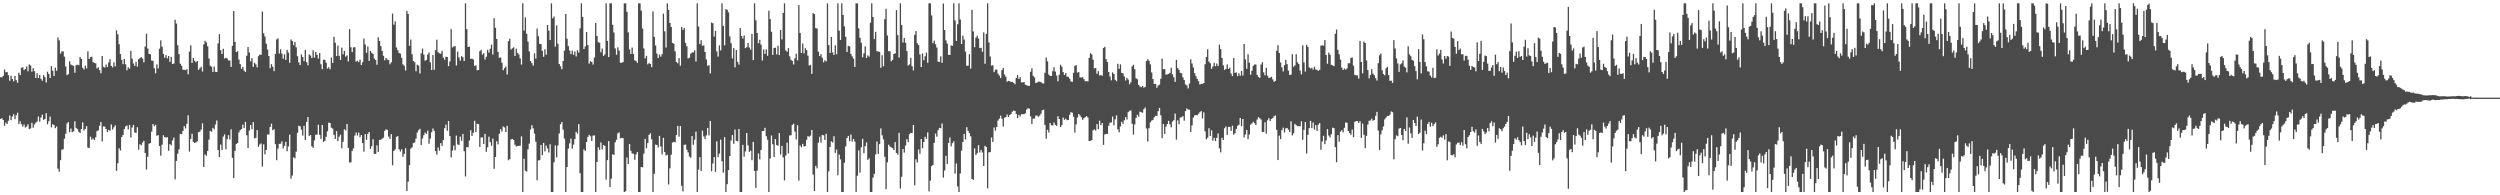 <?xml version="1.0" encoding="UTF-8"?>
<svg xmlns="http://www.w3.org/2000/svg" width="1920" height="150">
  <path d="M0 59.253h1v32.110H0zM1 59.386h1v31.392H1zM2 58.244h1v33.893H2zM3 53.348h1v43.280H3zM4 55.524h1v38.634H4zM5 55.362h1v39.810H5zM6 57.804h1v34.930H6zM7 61.988h1v26.665H7zM8 58.157h1v34.179H8zM9 60.647h1v28.794H9zM10 62.466h1v25.214H10zM11 58.292h1v33.230H11zM12 61.617h1v26.844H12zM13 63.606h1v22.976H13zM14 55.808h1v39.453H14zM15 57.724h1v35.399H15zM16 52.052h1v43.383H16zM17 51.665h1v45.617H17zM18 53.842h1v41.758H18zM19 52.972h1v44.990H19zM20 51.098h1v46.091H20zM21 54.749h1v40.666H21zM22 49.441h1v49.741H22zM23 50.288h1v48.315H23zM24 55.101h1v39.176H24zM25 52.391h1v45.667H25zM26 54.668h1v40.934H26zM27 59.905h1v34.335H27zM28 56.268h1v37.079H28zM29 59.832h1v29.604H29zM30 57.587h1v35.839H30zM31 60.576h1v29.762H31zM32 62.000h1v26.079H32zM33 57.651h1v34.413H33zM34 59.225h1v32.172H34zM35 63.316h1v23.605H35zM36 55.085h1v40.398H36zM37 56.836h1v36.301H37zM38 59.921h1v29.556H38zM39 50.828h1v47.002H39zM40 54.268h1v41.124H40zM41 58.372h1v37.670H41zM42 51.977h1v46.473H42zM43 54.366h1v42.815H43zM44 28.784h1v100.762H44zM45 31.023h1v100.868H45zM46 41.128h1v81.889H46zM47 39.491h1v75.509H47zM48 39.413h1v75.237H48zM49 43.510h1v63.026H49zM50 50.977h1v51.710H50zM51 57.765h1v37.098H51zM52 56.939h1v36.823H52zM53 47.063h1v54.470H53zM54 49.535h1v49.160H54zM55 50.125h1v51.350H55zM56 50.620h1v50.243H56zM57 55.868h1v37.288H57zM58 50.063h1v48.180H58zM59 49.658h1v49.565H59zM60 50.050h1v51.140H60zM61 43.730h1v58.476H61zM62 45.195h1v53.889H62zM63 52.045h1v41.973H63zM64 53.465h1v46.789H64zM65 50.361h1v48.620H65zM66 52.595h1v44.273H66zM67 39.436h1v73.935H67zM68 45.316h1v68.391H68zM69 43.824h1v61.115H69zM70 43.533h1v63.678H70zM71 47.683h1v58.673H71zM72 48.331h1v59.220H72zM73 48.633h1v56.837H73zM74 52.597h1v48.162H74zM75 51.636h1v48.508H75zM76 53.849h1v42.705H76zM77 56.293h1v37.402H77zM78 43.027h1v65.695H78zM79 51.331h1v45.759H79zM80 51.874h1v45.386H80zM81 49.564h1v49.526H81zM82 51.521h1v49.904H82zM83 47.983h1v51.831H83zM84 45.390h1v55.019H84zM85 50.594h1v45.017H85zM86 51.695h1v47.732H86zM87 47.884h1v49.867H87zM88 50.990h1v45.278H88zM89 23.346h1v107.823H89zM90 26.367h1v99.034H90zM91 33.923h1v80.021H91zM92 41.508h1v74.088H92zM93 45.969h1v59.284H93zM94 49.276h1v54.422H94zM95 45.264h1v53.948H95zM96 49.368h1v47.716H96zM97 53.959h1v42.438H97zM98 51.736h1v47.647H98zM99 52.716h1v43.216H99zM100 39.125h1v66.480H100zM101 45.071h1v52.856H101zM102 48.756h1v47.169H102zM103 50.569h1v51.099H103zM104 47.456h1v54.649H104zM105 51.164h1v46.560H105zM106 45.511h1v69.414H106zM107 44.604h1v66.162H107zM108 43.948h1v67.720H108zM109 44.975h1v64.548H109zM110 47.889h1v60.250H110zM111 35.749h1v81.698H111zM112 25.905h1v104.303H112zM113 37.214h1v83.170H113zM114 41.368h1v68.977H114zM115 41.689h1v68.146H115zM116 46.488h1v54.626H116zM117 46.754h1v48.588H117zM118 52.375h1v44.619H118zM119 56.319h1v39.535H119zM120 49.436h1v54.878H120zM121 52.517h1v51.231H121zM122 37.360h1v74.845H122zM123 30.959h1v88.622H123zM124 35.909h1v75.269H124zM125 41.391h1v62.474H125zM126 44.364h1v60.893H126zM127 42.341h1v63.353H127zM128 44.863h1v60.510H128zM129 42.995h1v72.811H129zM130 47.443h1v63.221H130zM131 43.691h1v67.952H131zM132 49.159h1v58.684H132zM133 48.871h1v56.798H133zM134 15.173h1v122.596H134zM135 18.061h1v105.516H135zM136 34.740h1v83.346H136zM137 41.579h1v73.161H137zM138 48.967h1v53.838H138zM139 50.473h1v52.612H139zM140 53.549h1v47.015H140zM141 53.545h1v43.335H141zM142 53.847h1v44.839H142zM143 53.114h1v41.962H143zM144 57.065h1v31.506H144zM145 39.633h1v76.819H145zM146 34.877h1v71.769H146zM147 48.308h1v54.470H147zM148 44.524h1v64.408H148zM149 46.658h1v63.140H149zM150 47.802h1v61.545H150zM151 46.829h1v61.698H151zM152 53.648h1v47.922H152zM153 52.455h1v48.675H153zM154 51.237h1v48.258H154zM155 54.909h1v39.849H155zM156 34.113h1v94.141H156zM157 31.311h1v87.256H157zM158 32.625h1v87.009H158zM159 35.591h1v80.336H159zM160 44.900h1v62.380H160zM161 50.553h1v49.947H161zM162 51.228h1v49.961H162zM163 55.264h1v42.937H163zM164 51.192h1v48.153H164zM165 55.147h1v40.469H165zM166 55.291h1v37.235H166zM167 33.392h1v81.868H167zM168 26.260h1v94.379H168zM169 38.535h1v72.490H169zM170 41.496h1v73.820H170zM171 37.424h1v67.475H171zM172 44.955h1v58.242H172zM173 44.387h1v70.286H173zM174 44.840h1v62.035H174zM175 46.461h1v57.395H175zM176 46.477h1v60.636H176zM177 51.338h1v47.977H177zM178 35.108h1v86.086H178zM179 8.478h1v128.286H179zM180 32.178h1v83.706H180zM181 39.958h1v70.563H181zM182 39.388h1v70.483H182zM183 45.772h1v55.901H183zM184 49.235h1v50.703H184zM185 52.835h1v46.228H185zM186 51.407h1v44.335H186zM187 54.254h1v44.122H187zM188 55.284h1v38.336H188zM189 42.789h1v61.105H189zM190 36.081h1v77.583H190zM191 40.290h1v60.002H191zM192 47.097h1v48.849H192zM193 44.623h1v54.601H193zM194 51.338h1v42.403H194zM195 48.219h1v58.100H195zM196 49.443h1v56.375H196zM197 51.693h1v48.180H197zM198 43.158h1v69.572H198zM199 41.830h1v69.197H199zM200 42.146h1v67.968H200zM201 8.853h1v119.114H201zM202 25.507h1v85.317H202zM203 28.031h1v90.517H203zM204 33.600h1v81.607H204zM205 37.992h1v65.260H205zM206 43.037h1v60.348H206zM207 52.386h1v45.157H207zM208 49.232h1v45.761H208zM209 51.192h1v48.785H209zM210 54.611h1v44.678H210zM211 41.428h1v69.293H211zM212 30.293h1v92.733H212zM213 29.453h1v84.681H213zM214 41.071h1v69.421H214zM215 37.834h1v72.552H215zM216 41.137h1v67.453H216zM217 45.103h1v68.915H217zM218 41.837h1v70.153H218zM219 45.962h1v62.994H219zM220 38.299h1v77.890H220zM221 40.345h1v72.152H221zM222 48.239h1v55.182H222zM223 30.265h1v106.990H223zM224 31.455h1v103.280H224zM225 34.701h1v86.180H225zM226 32.133h1v89.458H226zM227 36.346h1v80.140H227zM228 43.160h1v58.821H228zM229 47.903h1v48.649H229zM230 49.956h1v47.061H230zM231 41.755h1v57.814H231zM232 43.778h1v60.378H232zM233 46.983h1v49.647H233zM234 38.329h1v69.148H234zM235 47.791h1v45.839H235zM236 50.178h1v39.723H236zM237 41.858h1v62.680H237zM238 42.650h1v61.051H238zM239 44.584h1v67.794H239zM240 38.628h1v74.958H240zM241 44.270h1v63.552H241zM242 39.938h1v63.536H242zM243 42.107h1v61.309H243zM244 45.021h1v50.799H244zM245 40.730h1v62.781H245zM246 49.342h1v57.286H246zM247 53.135h1v42.859H247zM248 45.866h1v63.063H248zM249 45.861h1v62.200H249zM250 48.196h1v56.844H250zM251 52.666h1v48.190H251zM252 51.656h1v42.561H252zM253 53.213h1v41.263H253zM254 44.263h1v53.795H254zM255 48.326h1v50.437H255zM256 28.194h1v75.385H256zM257 32.877h1v73.797H257zM258 43.066h1v57.629H258zM259 35.001h1v73.454H259zM260 42.908h1v62.032H260zM261 46.044h1v57.327H261zM262 36.536h1v77.379H262zM263 41.709h1v67.139H263zM264 39.072h1v60.194H264zM265 43.456h1v56.693H265zM266 42.533h1v52.756H266zM267 47.129h1v66.434H267zM268 22.362h1v102.419H268zM269 36.312h1v88.414H269zM270 40.015h1v75.862H270zM271 36.388h1v77.517H271zM272 36.214h1v67.933H272zM273 47.349h1v54.514H273zM274 46.715h1v57.377H274zM275 47.713h1v54.108H275zM276 45.895h1v59.545H276zM277 49.976h1v53.706H277zM278 47.850h1v62.044H278zM279 29.597h1v86.848H279zM280 34.140h1v68.901H280zM281 40.606h1v66.791H281zM282 35.667h1v67.194H282zM283 46.813h1v54.589H283zM284 39.063h1v75.335H284zM285 40.560h1v71.712H285zM286 41.414h1v65.530H286zM287 44.934h1v73.253H287zM288 46.076h1v72.122H288zM289 49.702h1v61.934H289zM290 28.599h1v88.061H290zM291 31.419h1v75.987H291zM292 35.376h1v71.952H292zM293 39.116h1v67.386H293zM294 42.808h1v62.923H294zM295 46.266h1v54.232H295zM296 44.566h1v54.790H296zM297 45.724h1v54.065H297zM298 46.170h1v58.753H298zM299 49.345h1v57.320H299zM300 47.880h1v55.081H300zM301 10.400h1v116.450H301zM302 18.929h1v97.049H302zM303 16.418h1v98.278H303zM304 36.436h1v68.675H304zM305 38.528h1v65.962H305zM306 40.638h1v74.058H306zM307 41.190h1v75.207H307zM308 44.412h1v70.254H308zM309 49.468h1v70.991H309zM310 50.560h1v67.615H310zM311 54.192h1v59.609H311zM312 8.352h1v138.400H312zM313 10.755h1v128.759H313zM314 35.120h1v91.728H314zM315 30.363h1v83.744H315zM316 41.682h1v71.447H316zM317 46.864h1v62.978H317zM318 47.834h1v61.513H318zM319 54.707h1v51.742H319zM320 49.640h1v52.124H320zM321 50.400h1v49.638H321zM322 56.403h1v42.534H322zM323 40.908h1v70.508H323zM324 37.257h1v69.082H324zM325 41.954h1v61.893H325zM326 46.651h1v55.161H326zM327 46.012h1v56.791H327zM328 41.933h1v58.409H328zM329 40.295h1v70.108H329zM330 47.875h1v58.460H330zM331 53.810h1v47.778H331zM332 42.231h1v56.420H332zM333 53.597h1v46.887H333zM334 38.562h1v77.512H334zM335 30.448h1v88.336H335zM336 40.091h1v73.150H336zM337 40.926h1v74.777H337zM338 41.320h1v68.588H338zM339 39.114h1v72.930H339zM340 44.325h1v63.225H340zM341 45.872h1v52.586H341zM342 43.645h1v52.053H342zM343 43.732h1v56.693H343zM344 50.752h1v42.238H344zM345 47.189h1v57.313H345zM346 22.382h1v98.508H346zM347 36.399h1v79.249H347zM348 35.687h1v76.097H348zM349 35.433h1v79.966H349zM350 50.278h1v53.843H350zM351 39.656h1v71.231H351zM352 44.080h1v67.267H352zM353 46.580h1v58.306H353zM354 43.092h1v65.102H354zM355 43.934h1v58.920H355zM356 46.857h1v69.314H356zM357 2.550h1v132.975H357zM358 22.353h1v90.602H358zM359 36.086h1v77.077H359zM360 35.852h1v72.053H360zM361 45.152h1v54.910H361zM362 45.019h1v59.391H362zM363 45.639h1v56.370H363zM364 50.585h1v42.167H364zM365 50.178h1v51.195H365zM366 54.034h1v41.067H366zM367 53.785h1v41.623H367zM368 39.338h1v73.495H368zM369 38.239h1v67.331H369zM370 41.940h1v63.605H370zM371 40.846h1v69.757H371zM372 45.742h1v57.054H372zM373 43.563h1v73.037H373zM374 38.230h1v74.852H374zM375 40.375h1v64.575H375zM376 37.422h1v71.696H376zM377 34.293h1v77.638H377zM378 41.901h1v64.566H378zM379 13.996h1v115.624H379zM380 21.352h1v99.231H380zM381 29.881h1v78.599H381zM382 39.848h1v71.041H382zM383 44.344h1v58.400H383zM384 44.206h1v55.072H384zM385 48.109h1v52.943H385zM386 53.897h1v43.262H386zM387 52.341h1v45.528H387zM388 51.059h1v50.298H388zM389 57.179h1v39.490H389zM390 31.622h1v91.476H390zM391 29.725h1v92.474H391zM392 38.033h1v69.036H392zM393 37.058h1v69.590H393zM394 36.324h1v71.119H394zM395 43.021h1v68.139H395zM396 37.367h1v75.175H396zM397 40.594h1v71.495H397zM398 41.842h1v70.190H398zM399 44.870h1v66.979H399zM400 49.612h1v55.152H400zM401 2.550h1v144.910H401zM402 23.515h1v98.432H402zM403 13.323h1v117.837H403zM404 25.889h1v105.855H404zM405 31.943h1v82.758H405zM406 39.475h1v70.774H406zM407 46.848h1v52.621H407zM408 48.463h1v47.697H408zM409 50.434h1v48.148H409zM410 40.958h1v61.625H410zM411 45.014h1v63.857H411zM412 21.902h1v116.523H412zM413 27.802h1v95.413H413zM414 33.636h1v89.378H414zM415 33.895h1v77.407H415zM416 39.027h1v80.158H416zM417 43.625h1v66.166H417zM418 37.859h1v78.430H418zM419 41.970h1v69.856H419zM420 19.183h1v94.854H420zM421 23.520h1v93.637H421zM422 30.780h1v79.988H422zM423 2.547h1v144.912H423zM424 14.104h1v133.356H424zM425 12.625h1v112.046H425zM426 35.788h1v75.864H426zM427 19.505h1v101.355H427zM428 33.616h1v78.173H428zM429 49.136h1v53.422H429zM430 50.919h1v44.525H430zM431 53.210h1v40.558H431zM432 46.866h1v52.726H432zM433 38.898h1v67.533H433zM434 10.815h1v136.642H434zM435 29.816h1v98.496H435zM436 35.486h1v78.640H436zM437 38.823h1v71.325H437zM438 41.551h1v64.891H438zM439 38.928h1v75.177H439zM440 42.098h1v68.936H440zM441 39.475h1v67.322H441zM442 43.291h1v57.938H442zM443 38.622h1v63.980H443zM444 40.398h1v54.957H444zM445 21.822h1v111.179H445zM446 2.547h1v144.912H446zM447 12.948h1v134.511H447zM448 37.619h1v77.171H448zM449 35.639h1v80.208H449zM450 24.586h1v84.465H450zM451 34.637h1v70.476H451zM452 48.859h1v54.727H452zM453 47.005h1v57.704H453zM454 47.626h1v60.684H454zM455 49.535h1v54.603H455zM456 44.172h1v59.805H456zM457 17.681h1v129.776H457zM458 27.715h1v96.654H458zM459 32.405h1v80.769H459zM460 32.803h1v82.248H460zM461 40.157h1v69.233H461zM462 37.251h1v77.487H462zM463 42.952h1v68.451H463zM464 41.869h1v70.135H464zM465 2.550h1v135.399H465zM466 31.382h1v91.605H466zM467 43.831h1v64.566H467zM468 2.547h1v141.140H468zM469 2.547h1v134.630H469zM470 19.018h1v99.457H470zM471 24.921h1v94.076H471zM472 37.148h1v72.140H472zM473 42.000h1v65.317H473zM474 36.360h1v66.052H474zM475 38.791h1v62.900H475zM476 48.159h1v58.077H476zM477 48.198h1v57.711H477zM478 47.646h1v58.434H478zM479 2.547h1v144.912H479zM480 2.547h1v144.344H480zM481 9.084h1v111.904H481zM482 24.857h1v101.041H482zM483 37.946h1v72.685H483zM484 41.489h1v74.367H484zM485 36.568h1v81.341H485zM486 41.462h1v76.617H486zM487 46.278h1v76.441H487zM488 46.795h1v71.836H488zM489 48.287h1v68.464H489zM490 2.547h1v144.912H490zM491 2.547h1v144.912H491zM492 8.128h1v120.146H492zM493 21.861h1v106.725H493zM494 37.214h1v80.774H494zM495 44.810h1v61.838H495zM496 42.856h1v71.064H496zM497 49.411h1v60.533H497zM498 48.420h1v55.157H498zM499 49.168h1v53.234H499zM500 51.613h1v55.329H500zM501 8.784h1v138.673H501zM502 28.338h1v105.148H502zM503 34.923h1v76.146H503zM504 41.169h1v70.165H504zM505 44.598h1v68.634H505zM506 41.901h1v62.444H506zM507 43.588h1v68.851H507zM508 41.567h1v77.066H508zM509 10.446h1v95.403H509zM510 24.003h1v92.806H510zM511 36.500h1v82.953H511zM512 2.547h1v116.344H512zM513 7.704h1v133.951H513zM514 17.608h1v111.671H514zM515 20.698h1v98.063H515zM516 32.996h1v76.514H516zM517 33.568h1v75.365H517zM518 39.400h1v69.840H518zM519 47.628h1v56.118H519zM520 48.569h1v48.157H520zM521 44.643h1v60.314H521zM522 50.487h1v46.361H522zM523 20.796h1v121.852H523zM524 22.966h1v124.081H524zM525 21.469h1v89.785H525zM526 32.998h1v77.995H526zM527 35.548h1v79.437H527zM528 44.875h1v72.165H528zM529 44.296h1v75.947H529zM530 41.235h1v79.890H530zM531 40.285h1v64.234H531zM532 40.263h1v70.966H532zM533 38.715h1v68.530H533zM534 47.262h1v53.884H534zM535 2.547h1v144.912H535zM536 20.364h1v109.879H536zM537 33.870h1v86.816H537zM538 30.936h1v100.410H538zM539 35.200h1v65.225H539zM540 34.781h1v70.032H540zM541 39.880h1v66.981H541zM542 45.694h1v58.270H542zM543 50.610h1v47.661H543zM544 50.011h1v53.953H544zM545 56.376h1v36.493H545zM546 17.253h1v114.280H546zM547 17.860h1v107.679H547zM548 28.111h1v92.529H548zM549 23.701h1v108.299H549zM550 39.462h1v69.110H550zM551 43.494h1v77.258H551zM552 34.863h1v83.168H552zM553 38.688h1v68.547H553zM554 2.547h1v121.316H554zM555 19.846h1v112.754H555zM556 34.813h1v70.513H556zM557 7.054h1v140.405H557zM558 7.544h1v133.896H558zM559 9.453h1v121.197H559zM560 27.946h1v91.877H560zM561 33.211h1v74.724H561zM562 44.897h1v58.769H562zM563 36.974h1v73.479H563zM564 51.691h1v47.794H564zM565 38.422h1v69.826H565zM566 47.420h1v61.147H566zM567 49.612h1v49.441H567zM568 21.563h1v125.896H568zM569 27.640h1v119.820H569zM570 29.530h1v81.728H570zM571 27.207h1v93.085H571zM572 36.985h1v79.279H572zM573 36.186h1v65.933H573zM574 33.041h1v78.643H574zM575 36.479h1v80.114H575zM576 38.173h1v77.485H576zM577 26.095h1v96.944H577zM578 46.193h1v62.767H578zM579 2.547h1v128.743H579zM580 15.633h1v128.622H580zM581 25.358h1v105.681H581zM582 33.186h1v84.653H582zM583 30.558h1v91.849H583zM584 34.266h1v80.870H584zM585 46.417h1v54.230H585zM586 37.999h1v62.611H586zM587 41.428h1v56.738H587zM588 37.882h1v66.789H588zM589 42.856h1v64.479H589zM590 8.192h1v139.265H590zM591 14.715h1v107.020H591zM592 24.374h1v79.739H592zM593 42.201h1v68.636H593zM594 36.816h1v83.806H594zM595 36.658h1v70.085H595zM596 41.780h1v69.629H596zM597 35.143h1v76.764H597zM598 42.295h1v59.920H598zM599 23.026h1v95.642H599zM600 30.276h1v81.751H600zM601 9.933h1v110.961H601zM602 2.552h1v135.990H602zM603 38.686h1v80.707H603zM604 39.777h1v69.734H604zM605 36.958h1v80.879H605zM606 43.275h1v60.764H606zM607 45.911h1v57.949H607zM608 46.836h1v49.116H608zM609 49.503h1v45.505H609zM610 44.790h1v56.278H610zM611 41.196h1v65.901H611zM612 46.310h1v49.908H612zM613 3.891h1v134.809H613zM614 25.310h1v86.402H614zM615 40.730h1v72.431H615zM616 33.403h1v77.068H616zM617 40.942h1v71.529H617zM618 37.042h1v75.125H618zM619 38.477h1v68.915H619zM620 42.737h1v61.790H620zM621 50.315h1v54.688H621zM622 49.823h1v54.308H622zM623 56.742h1v43.053H623zM624 10.066h1v124.028H624zM625 10.803h1v135.953H625zM626 21.595h1v105.766H626zM627 21.865h1v107.466H627zM628 39.624h1v69.922H628zM629 43.080h1v61.964H629zM630 41.565h1v67.935H630zM631 44.309h1v59.320H631zM632 47.852h1v56.065H632zM633 46.232h1v61.222H633zM634 47.191h1v55.530H634zM635 2.550h1v144.910H635zM636 34.591h1v97.036H636zM637 40.714h1v72.108H637zM638 28.349h1v80.238H638zM639 40.235h1v69.171H639zM640 42.181h1v62.410H640zM641 34.747h1v82.673H641zM642 41.689h1v73.168H642zM643 2.550h1v132.069H643zM644 23.536h1v95.205H644zM645 30.654h1v91.765H645zM646 2.550h1v144.910H646zM647 11.433h1v136.027H647zM648 20.247h1v104.722H648zM649 28.283h1v84.138H649zM650 39.917h1v66.088H650zM651 35.161h1v69.231H651zM652 35.621h1v72.836H652zM653 41.389h1v61.923H653zM654 43.339h1v65.415H654zM655 45.076h1v61.614H655zM656 51.416h1v57.338H656zM657 2.550h1v144.875H657zM658 2.598h1v132.341H658zM659 21.833h1v93.612H659zM660 28.992h1v103.685H660zM661 32.806h1v80.270H661zM662 43.987h1v62.634H662zM663 40.995h1v76.636H663zM664 35.598h1v76.608H664zM665 44.520h1v64.834H665zM666 42.485h1v80.307H666zM667 43.538h1v78.112H667zM668 17.420h1v130.039H668zM669 2.547h1v144.912H669zM670 13.035h1v123.417H670zM671 29.984h1v103.514H671zM672 24.417h1v94.191H672zM673 39.301h1v69.382H673zM674 39.544h1v78.663H674zM675 39.908h1v70.783H675zM676 52.052h1v46.567H676zM677 42.391h1v61.549H677zM678 50.880h1v56.253H678zM679 14.724h1v105.633H679zM680 6.713h1v138.611H680zM681 27.223h1v97.482H681zM682 39.342h1v71.778H682zM683 39.393h1v73.117H683zM684 47.111h1v66.063H684zM685 45.982h1v67.794H685zM686 41.496h1v73.687H686zM687 40.942h1v68.199H687zM688 7.759h1v109.670H688zM689 27.031h1v91.815H689zM690 44.193h1v57.814H690zM691 2.550h1v142.259H691zM692 19.137h1v116.576H692zM693 32.645h1v81.767H693zM694 29.224h1v88.009H694zM695 32.874h1v78.908H695zM696 39.221h1v67.624H696zM697 50.340h1v58.750H697zM698 49.477h1v53.596H698zM699 44.428h1v57.647H699zM700 50.862h1v51.275H700zM701 54.053h1v41.968H701zM702 26.733h1v115.590H702zM703 23.877h1v98.482H703zM704 33.204h1v91.589H704zM705 34.586h1v80.227H705zM706 41.776h1v76.320H706zM707 51.476h1v55.292H707zM708 41.000h1v72.863H708zM709 46.241h1v62.859H709zM710 43.215h1v61.813H710zM711 40.469h1v66.157H711zM712 48.170h1v53.440H712zM713 2.547h1v144.385H713zM714 2.547h1v136.216H714zM715 11.863h1v115.777H715zM716 33.147h1v93.520H716zM717 31.176h1v78.546H717zM718 33.980h1v68.620H718zM719 36.481h1v68.475H719zM720 47.385h1v52.596H720zM721 47.569h1v50.693H721zM722 43.250h1v55.246H722zM723 48.209h1v46.644H723zM724 2.721h1v133.699H724zM725 23.039h1v107.881H725zM726 31.050h1v88.620H726zM727 33.488h1v92.513H727zM728 42.094h1v67.778H728zM729 42.245h1v63.303H729zM730 34.882h1v77.480H730zM731 35.200h1v74.738H731zM732 2.550h1v105.980H732zM733 15.598h1v117.716H733zM734 31.421h1v94.193H734zM735 18.658h1v124.521H735zM736 2.547h1v144.912H736zM737 15.017h1v118.226H737zM738 33.865h1v81.794H738zM739 27.338h1v81.728H739zM740 30.375h1v72.508H740zM741 39.603h1v67.450H741zM742 50.464h1v47.235H742zM743 50.471h1v50.046H743zM744 41.643h1v60.542H744zM745 52.647h1v52.049H745zM746 7.544h1v129.927H746zM747 24.170h1v113.960H747zM748 36.266h1v77.732H748zM749 28.919h1v90.098H749zM750 27.466h1v90.231H750zM751 29.647h1v81.879H751zM752 36.939h1v80.147H752zM753 36.731h1v78.483H753zM754 39.725h1v77.386H754zM755 24.820h1v102.685H755zM756 48.942h1v63.026H756zM757 25.985h1v86.887H757zM758 2.550h1v142.163H758zM759 32.613h1v84.443H759zM760 43.442h1v73.319H760zM761 50.432h1v55.141H761zM762 50.077h1v58.950H762zM763 55.408h1v42.490H763zM764 53.563h1v46.807H764zM765 53.371h1v44.129H765zM766 56.644h1v35.967H766zM767 58.081h1v33.030H767zM768 59.956h1v28.901H768zM769 53.915h1v37.320H769zM770 52.107h1v45.132H770zM771 57.159h1v33.310H771zM772 58.937h1v30.913H772zM773 62.778h1v25.171H773zM774 62.114h1v27.766H774zM775 62.311h1v26.084H775zM776 63.013h1v24.434H776zM777 62.814h1v22.957H777zM778 63.609h1v21.227H778zM779 64.707h1v20.565H779zM780 59.921h1v27.558H780zM781 57.557h1v33.113H781zM782 60.734h1v27.414H782zM783 59.301h1v30.217H783zM784 63.290h1v24.427H784zM785 63.295h1v24.454H785zM786 62.940h1v24.699H786zM787 65.007h1v22.053H787zM788 65.424h1v18.714H788zM789 65.927h1v17.180H789zM790 65.945h1v17.581H790zM791 55.099h1v34.237H791zM792 52.487h1v42.818H792zM793 58.232h1v32.884H793zM794 59.466h1v31.586H794zM795 63.867h1v24.939H795zM796 63.320h1v25.443H796zM797 62.759h1v26.958H797zM798 62.700h1v26.079H798zM799 63.078h1v24.266H799zM800 63.945h1v20.694H800zM801 64.128h1v20.073H801zM802 55.920h1v39.979H802zM803 44.124h1v62.403H803zM804 47.115h1v52.596H804zM805 57.246h1v44.550H805zM806 58.269h1v36.269H806zM807 58.296h1v37.940H807zM808 54.678h1v41.673H808zM809 51.597h1v42.486H809zM810 54.982h1v40.920H810zM811 58.010h1v38.650H811zM812 62.471h1v26.754H812zM813 57.431h1v33.951H813zM814 49.704h1v47.901H814zM815 51.160h1v44.875H815zM816 55.341h1v34.912H816zM817 57.548h1v34.461H817zM818 56.017h1v35.106H818zM819 58.825h1v33.500H819zM820 59.022h1v33.081H820zM821 60.397h1v27.768H821zM822 62.489h1v23.619H822zM823 62.819h1v23.765H823zM824 55.877h1v33.728H824zM825 50.640h1v51.170H825zM826 49.953h1v45.578H826zM827 55.781h1v34.459H827zM828 55.337h1v32.218H828zM829 59.379h1v29.302H829zM830 59.564h1v30.549H830zM831 59.271h1v32.756H831zM832 60.791h1v29.998H832zM833 62.391h1v27.556H833zM834 62.302h1v26.887H834zM835 62.519h1v27.741H835zM836 44.460h1v63.900H836zM837 40.835h1v67.331H837zM838 41.757h1v65.788H838zM839 45.870h1v54.218H839zM840 52.505h1v46.894H840zM841 52.192h1v48.132H841zM842 56.673h1v38.668H842zM843 54.630h1v44.550H843zM844 57.996h1v34.637H844zM845 57.534h1v38.547H845zM846 58.152h1v36.388H846zM847 36.816h1v74.454H847zM848 35.966h1v67.308H848zM849 45.486h1v57.354H849zM850 47.655h1v55.230H850zM851 55.280h1v41.275H851zM852 58.713h1v35.553H852zM853 61.704h1v32.364H853zM854 55.591h1v33.953H854zM855 56.834h1v39.416H855zM856 61.292h1v30.334H856zM857 62.402h1v26.178H857zM858 49.001h1v50.366H858zM859 52.879h1v48.778H859zM860 49.429h1v47.732H860zM861 55.962h1v37.517H861zM862 56.342h1v38.764H862zM863 58.722h1v33.646H863zM864 61.789h1v28.114H864zM865 59.740h1v32.049H865zM866 61.125h1v24.999H866zM867 64.730h1v20.350H867zM868 63.242h1v21.522H868zM869 50.999h1v44.035H869zM870 49.693h1v53.703H870zM871 53.162h1v42.449H871zM872 60.143h1v30.451H872zM873 60.867h1v27.313H873zM874 65.160h1v24.367H874zM875 66.467h1v19.300H875zM876 66.955h1v19.194H876zM877 66.062h1v20.453H877zM878 67.314h1v16.521H878zM879 66.783h1v15.821H879zM880 46.884h1v51.794H880zM881 45.497h1v63.168H881zM882 46.639h1v51.822H882zM883 49.409h1v44.520H883zM884 55.657h1v36.988H884zM885 60.748h1v31.314H885zM886 64.465h1v25.580H886zM887 64.382h1v24.578H887zM888 67.371h1v21.687H888zM889 65.712h1v19.634H889zM890 64.980h1v17.929H890zM891 60.487h1v28.075H891zM892 44.975h1v61.204H892zM893 53.144h1v42.113H893zM894 53.036h1v49.778H894zM895 57.339h1v39.952H895zM896 57.140h1v38.091H896zM897 56.744h1v36.063H897zM898 55.891h1v39.625H898zM899 51.991h1v45.834H899zM900 57.060h1v36.331H900zM901 59.358h1v32.976H901zM902 62.892h1v24.312H902zM903 45.992h1v61.199H903zM904 52.322h1v40.096H904zM905 53.654h1v41.728H905zM906 55.964h1v34.301H906zM907 56.339h1v33.667H907zM908 59.450h1v29.725H908zM909 61.503h1v31.158H909zM910 64.847h1v20.506H910zM911 65.602h1v17.773H911zM912 67.909h1v16.198H912zM913 64.178h1v20.151H913zM914 45.554h1v55.777H914zM915 48.738h1v47.587H915zM916 51.835h1v38.464H916zM917 56.229h1v32.380H917zM918 58.463h1v29.904H918zM919 60.663h1v27.807H919zM920 62.384h1v25.008H920zM921 64.895h1v21.282H921zM922 64.341h1v20.977H922zM923 64.458h1v26.542H923zM924 63.780h1v22.495H924zM925 49.347h1v51.531H925zM926 43.739h1v63.246H926zM927 37.800h1v67.917H927zM928 47.319h1v51.158H928zM929 48.589h1v55.889H929zM930 52.840h1v47.272H930zM931 51.061h1v56.974H931zM932 48.221h1v57.633H932zM933 50.880h1v57.437H933zM934 48.798h1v57.100H934zM935 50.711h1v51.808H935zM936 34.300h1v79.604H936zM937 37.704h1v79.313H937zM938 44.524h1v61.298H938zM939 50.226h1v57.286H939zM940 53.634h1v44.882H940zM941 52.959h1v44.228H941zM942 49.468h1v54.038H942zM943 52.975h1v44.491H943zM944 51.970h1v45.447H944zM945 56.461h1v44.120H945zM946 58.454h1v38.091H946zM947 44.607h1v58.814H947zM948 55.998h1v46.258H948zM949 55.609h1v43.340H949zM950 58.466h1v38.160H950zM951 56.321h1v39.485H951zM952 58.193h1v32.447H952zM953 54.522h1v42.415H953zM954 57.987h1v33.429H954zM955 33.769h1v71.824H955zM956 45.639h1v57.615H956zM957 52.764h1v47.018H957zM958 41.679h1v65.232H958zM959 48.113h1v55.212H959zM960 57.415h1v38.327H960zM961 54.300h1v40.474H961zM962 50.528h1v42.989H962zM963 49.491h1v45.065H963zM964 49.532h1v46.537H964zM965 57.394h1v34.475H965zM966 59.056h1v30.902H966zM967 59.798h1v31.025H967zM968 49.551h1v42.264H968zM969 47.816h1v53.550H969zM970 55.552h1v45.763H970zM971 57.818h1v36.070H971zM972 52.091h1v50.597H972zM973 58.154h1v34.269H973zM974 59.834h1v30.897H974zM975 59.592h1v33.362H975zM976 59.008h1v32.342H976zM977 60.949h1v29.773H977zM978 62.830h1v26.480H978zM979 62.086h1v26.528H979zM980 38.949h1v60.760H980zM981 34.703h1v88.233H981zM982 40.711h1v63.433H982zM983 47.914h1v58.963H983zM984 51.695h1v48.320H984zM985 54.884h1v43.179H985zM986 49.997h1v51.728H986zM987 45.914h1v52.705H987zM988 49.242h1v49.002H988zM989 54.188h1v45.404H989zM990 57.527h1v43.932H990zM991 57.303h1v35.896H991zM992 41.661h1v62.312H992zM993 51.299h1v51.092H993zM994 50.224h1v44.980H994zM995 41.663h1v54.447H995zM996 47.848h1v49.052H996zM997 49.216h1v47.725H997zM998 54.213h1v42.802H998zM999 57.122h1v36.075H999zM1000 34.742h1v72.591H1000zM1001 47.958h1v51.714H1001zM1002 54.936h1v38.828H1002zM1003 34.454h1v83.449H1003zM1004 36.067h1v67.503H1004zM1005 51.686h1v46.729H1005zM1006 52.618h1v40.197H1006zM1007 52.018h1v46.384H1007zM1008 53.478h1v40.563H1008zM1009 51.265h1v48.194H1009zM1010 53.341h1v42.767H1010zM1011 53.652h1v46.912H1011zM1012 54.451h1v41.307H1012zM1013 53.634h1v40.906H1013zM1014 35.062h1v80.002H1014zM1015 34.811h1v73.822H1015zM1016 35.136h1v69.164H1016zM1017 30.773h1v79.897H1017zM1018 42.215h1v65.619H1018zM1019 48.946h1v50.206H1019zM1020 40.421h1v63.607H1020zM1021 42.080h1v63.497H1021zM1022 49.796h1v53.303H1022zM1023 50.217h1v47.812H1023zM1024 50.768h1v47.663H1024zM1025 25.912h1v87.093H1025zM1026 22.655h1v101.941H1026zM1027 38.251h1v65.527H1027zM1028 41.666h1v67.162H1028zM1029 45.790h1v55.319H1029zM1030 51.855h1v48.153H1030zM1031 53.753h1v47.924H1031zM1032 52.560h1v45.615H1032zM1033 53.529h1v40.574H1033zM1034 52.499h1v41.785H1034zM1035 48.594h1v52.019H1035zM1036 48.548h1v53.591H1036zM1037 44.472h1v58.993H1037zM1038 44.080h1v55.399H1038zM1039 50.418h1v54.912H1039zM1040 57.511h1v36.123H1040zM1041 57.914h1v35.042H1041zM1042 57.852h1v35.171H1042zM1043 60.365h1v34.044H1043zM1044 31.382h1v61.771H1044zM1045 47.621h1v58.283H1045zM1046 56.339h1v38.563H1046zM1047 31.881h1v71.641H1047zM1048 33.069h1v80.742H1048zM1049 46.438h1v57.887H1049zM1050 53.824h1v41.806H1050zM1051 60.207h1v32.573H1051zM1052 57.548h1v34.962H1052zM1053 53.133h1v37.986H1053zM1054 56.593h1v36.180H1054zM1055 57.827h1v34.319H1055zM1056 60.059h1v28.940H1056zM1057 61.874h1v24.047H1057zM1058 48.539h1v51.760H1058zM1059 42.428h1v72.696H1059zM1060 41.100h1v62.106H1060zM1061 53.945h1v46.049H1061zM1062 56.866h1v40.282H1062zM1063 57.802h1v33.875H1063zM1064 52.487h1v37.821H1064zM1065 51.423h1v37.613H1065zM1066 57.664h1v31.398H1066zM1067 62.059h1v26.047H1067zM1068 61.963h1v23.660H1068zM1069 63.634h1v22.550H1069zM1070 30.842h1v91.540H1070zM1071 37.241h1v69.682H1071zM1072 44.886h1v59.066H1072zM1073 48.706h1v55.873H1073zM1074 55.195h1v43.550H1074zM1075 49.434h1v48.856H1075zM1076 48.626h1v55.097H1076zM1077 46.349h1v61.369H1077zM1078 51.151h1v47.885H1078zM1079 51.974h1v48.620H1079zM1080 55.545h1v34.619H1080zM1081 35.511h1v74.942H1081zM1082 41.757h1v56.177H1082zM1083 43.137h1v59.329H1083zM1084 46.005h1v59.883H1084zM1085 46.591h1v45.559H1085zM1086 50.814h1v43.662H1086zM1087 54.586h1v42.179H1087zM1088 60.928h1v28.686H1088zM1089 37.754h1v65.138H1089zM1090 47.530h1v54.337H1090zM1091 56.367h1v35.413H1091zM1092 26.482h1v89.135H1092zM1093 30.178h1v79.844H1093zM1094 47.658h1v52.683H1094zM1095 50.993h1v52.042H1095zM1096 54.728h1v40.499H1096zM1097 55.064h1v38.540H1097zM1098 57.987h1v39.229H1098zM1099 59.521h1v34.722H1099zM1100 52.059h1v44.866H1100zM1101 59.935h1v35.445H1101zM1102 59.665h1v34.383H1102zM1103 37.930h1v74.809H1103zM1104 42.627h1v68.155H1104zM1105 41.194h1v64.630H1105zM1106 38.301h1v66.693H1106zM1107 45.650h1v60.158H1107zM1108 48.734h1v55.262H1108zM1109 43.073h1v64.115H1109zM1110 45.033h1v57.993H1110zM1111 43.057h1v80.014H1111zM1112 43.417h1v65.182H1112zM1113 50.574h1v58.361H1113zM1114 24.236h1v94.802H1114zM1115 29.196h1v90.128H1115zM1116 29.697h1v88.803H1116zM1117 35.999h1v84.818H1117zM1118 41.279h1v69.677H1118zM1119 31.597h1v78.141H1119zM1120 38.523h1v70.925H1120zM1121 37.273h1v74.205H1121zM1122 41.684h1v67.592H1122zM1123 41.643h1v70.220H1123zM1124 46.484h1v53.376H1124zM1125 42.870h1v67.805H1125zM1126 42.924h1v70.984H1126zM1127 45.845h1v59.382H1127zM1128 50.432h1v53.475H1128zM1129 53.668h1v47.741H1129zM1130 50.565h1v46.814H1130zM1131 51.455h1v49.281H1131zM1132 51.810h1v50.023H1132zM1133 54.771h1v44.642H1133zM1134 32.501h1v79.403H1134zM1135 46.832h1v57.274H1135zM1136 41.345h1v67.670H1136zM1137 31.316h1v79.322H1137zM1138 53.725h1v45.258H1138zM1139 47.443h1v53.422H1139zM1140 42.641h1v60.384H1140zM1141 43.057h1v58.716H1141zM1142 48.862h1v49.439H1142zM1143 54.435h1v46.432H1143zM1144 54.305h1v40.224H1144zM1145 51.810h1v41.316H1145zM1146 49.947h1v47.011H1146zM1147 58.234h1v35.882H1147zM1148 41.929h1v67.610H1148zM1149 49.329h1v54.278H1149zM1150 47.710h1v58.922H1150zM1151 54.696h1v43.875H1151zM1152 51.402h1v47.876H1152zM1153 55.813h1v45.017H1153zM1154 51.801h1v46.729H1154zM1155 54.588h1v42.689H1155zM1156 57.660h1v37.572H1156zM1157 55.817h1v37.835H1157zM1158 60.152h1v28.860H1158zM1159 39.304h1v91.877H1159zM1160 18.020h1v101.668H1160zM1161 32.556h1v83.156H1161zM1162 47.472h1v63.184H1162zM1163 42.847h1v63.342H1163zM1164 39.690h1v67.578H1164zM1165 44.495h1v60.867H1165zM1166 39.251h1v68.350H1166zM1167 43.657h1v65.402H1167zM1168 43.005h1v68.640H1168zM1169 46.092h1v51.108H1169zM1170 35.806h1v72.474H1170zM1171 30.579h1v80.817H1171zM1172 43.442h1v58.535H1172zM1173 37.029h1v69.849H1173zM1174 42.558h1v60.556H1174zM1175 42.959h1v62.591H1175zM1176 47.253h1v64.862H1176zM1177 50.864h1v53.287H1177zM1178 33.183h1v75.770H1178zM1179 43.771h1v61.895H1179zM1180 47.710h1v53.314H1180zM1181 28.878h1v88.544H1181zM1182 29.679h1v96.990H1182zM1183 38.967h1v66.036H1183zM1184 43.604h1v58.254H1184zM1185 47.360h1v51.458H1185zM1186 49.052h1v46.560H1186zM1187 48.555h1v56.764H1187zM1188 48.170h1v57.940H1188zM1189 56.051h1v46.237H1189zM1190 52.295h1v44.951H1190zM1191 55.470h1v43.500H1191zM1192 31.892h1v91.289H1192zM1193 20.750h1v100.975H1193zM1194 21.160h1v89.650H1194zM1195 25.305h1v83.925H1195zM1196 43.661h1v63.374H1196zM1197 40.656h1v61.673H1197zM1198 41.302h1v66.283H1198zM1199 49.418h1v51.987H1199zM1200 51.865h1v48.098H1200zM1201 56.731h1v45.260H1201zM1202 56.419h1v44.928H1202zM1203 23.522h1v98.064H1203zM1204 5.328h1v139.611H1204zM1205 27.633h1v87.471H1205zM1206 34.216h1v80.179H1206zM1207 38.818h1v78.071H1207zM1208 37.161h1v66.537H1208zM1209 52.492h1v58.522H1209zM1210 48.994h1v55.498H1210zM1211 49.413h1v49.160H1211zM1212 45.081h1v58.318H1212zM1213 41.064h1v63.131H1213zM1214 44.337h1v61.488H1214zM1215 36.445h1v75.413H1215zM1216 35.843h1v65.601H1216zM1217 43.721h1v63.859H1217zM1218 47.953h1v51.488H1218zM1219 50.377h1v53.095H1219zM1220 51.313h1v49.055H1220zM1221 55.790h1v43.907H1221zM1222 54.801h1v40.700H1222zM1223 29.020h1v77.944H1223zM1224 47.962h1v51.714H1224zM1225 54.174h1v46.317H1225zM1226 23.877h1v96.821H1226zM1227 36.147h1v80.847H1227zM1228 46.005h1v56.052H1228zM1229 53.439h1v48.338H1229zM1230 53.854h1v48.201H1230zM1231 48.926h1v45.285H1231zM1232 51.407h1v45.871H1232zM1233 52.107h1v46.658H1233zM1234 54.700h1v41.943H1234zM1235 57.250h1v37.601H1235zM1236 58.500h1v34.468H1236zM1237 30.929h1v94.019H1237zM1238 26.498h1v86.022H1238zM1239 44.916h1v61.394H1239zM1240 50.565h1v51.456H1240zM1241 49.780h1v50.600H1241zM1242 57.433h1v42.126H1242zM1243 52.524h1v40.362H1243zM1244 56.671h1v37.697H1244zM1245 56.738h1v34.981H1245zM1246 56.200h1v32.632H1246zM1247 60.615h1v27.826H1247zM1248 31.565h1v99.886H1248zM1249 28.125h1v86.065H1249zM1250 43.341h1v59.686H1250zM1251 40.510h1v67.965H1251zM1252 50.146h1v58.350H1252zM1253 46.394h1v59.636H1253zM1254 41.329h1v61.659H1254zM1255 49.425h1v56.075H1255zM1256 44.641h1v61.650H1256zM1257 48.088h1v51.449H1257zM1258 49.493h1v48.077H1258zM1259 27.722h1v81.554H1259zM1260 18.375h1v99.986H1260zM1261 46.234h1v57.610H1261zM1262 43.735h1v61.151H1262zM1263 43.840h1v57.050H1263zM1264 45.309h1v53.138H1264zM1265 51.501h1v53.575H1265zM1266 55.538h1v42.486H1266zM1267 39.370h1v60.046H1267zM1268 40.434h1v65.910H1268zM1269 48.186h1v57.045H1269zM1270 7.452h1v108.043H1270zM1271 15.150h1v108.878H1271zM1272 38.390h1v71.952H1272zM1273 38.642h1v65.633H1273zM1274 43.009h1v58.439H1274zM1275 47.758h1v48.798H1275zM1276 55.302h1v48.650H1276zM1277 56.717h1v45.912H1277zM1278 54.144h1v41.673H1278zM1279 47.582h1v55.573H1279zM1280 60.466h1v37.082H1280zM1281 40.047h1v81.618H1281zM1282 24.987h1v95.683H1282zM1283 33.350h1v79.927H1283zM1284 27.976h1v81.263H1284zM1285 26.196h1v80.238H1285zM1286 44.433h1v57.606H1286zM1287 43.231h1v72.829H1287zM1288 25.161h1v89.661H1288zM1289 34.705h1v79.545H1289zM1290 31.382h1v87.938H1290zM1291 34.403h1v75.200H1291zM1292 11.504h1v124.829H1292zM1293 2.547h1v144.912H1293zM1294 2.547h1v143.603H1294zM1295 10.602h1v135.262H1295zM1296 13.687h1v113.989H1296zM1297 30.679h1v93.923H1297zM1298 19.464h1v108.782H1298zM1299 17.603h1v106.452H1299zM1300 26.587h1v89.558H1300zM1301 24.950h1v99.146H1301zM1302 25.751h1v92.362H1302zM1303 37.331h1v77.315H1303zM1304 7.761h1v127.457H1304zM1305 22.588h1v96.706H1305zM1306 23.131h1v94.120H1306zM1307 36.772h1v88.547H1307zM1308 30.098h1v84.413H1308zM1309 31.819h1v88.311H1309zM1310 28.828h1v81.504H1310zM1311 37.283h1v68.608H1311zM1312 15.841h1v118.771H1312zM1313 23.408h1v97.823H1313zM1314 30.375h1v73.495H1314zM1315 2.547h1v143.124H1315zM1316 8.194h1v123.147H1316zM1317 21.975h1v106.544H1317zM1318 23.989h1v89.048H1318zM1319 34.227h1v89.380H1319zM1320 16.406h1v102.215H1320zM1321 40.363h1v71.971H1321zM1322 39.363h1v63.268H1322zM1323 42.796h1v59.222H1323zM1324 41.794h1v61.376H1324zM1325 45.584h1v53.005H1325zM1326 4.177h1v134.543H1326zM1327 20.940h1v106.061H1327zM1328 31.185h1v87.050H1328zM1329 24.575h1v102.792H1329zM1330 40.926h1v65.459H1330zM1331 40.292h1v62.783H1331zM1332 28.434h1v86.628H1332zM1333 36.832h1v71.920H1333zM1334 45.822h1v61.918H1334zM1335 44.046h1v61.904H1335zM1336 51.823h1v49.904H1336zM1337 22.680h1v124.779H1337zM1338 2.547h1v144.912H1338zM1339 21.529h1v122.291H1339zM1340 25.243h1v105.807H1340zM1341 28.118h1v104.688H1341zM1342 30.219h1v85.072H1342zM1343 20.549h1v101.717H1343zM1344 19.805h1v104.328H1344zM1345 16.663h1v115.134H1345zM1346 12.952h1v115.594H1346zM1347 11.591h1v113.067H1347zM1348 2.550h1v144.910H1348zM1349 21.362h1v109.458H1349zM1350 28.603h1v90.705H1350zM1351 30.954h1v86.878H1351zM1352 24.026h1v100.751H1352zM1353 27.361h1v92.273H1353zM1354 32.796h1v92.751H1354zM1355 35.342h1v83.120H1355zM1356 12.840h1v103.902H1356zM1357 20.819h1v123.649H1357zM1358 34.680h1v80.021H1358zM1359 20.549h1v113.072H1359zM1360 2.547h1v144.912H1360zM1361 9.773h1v128.292H1361zM1362 30.634h1v98.100H1362zM1363 23.971h1v86.663H1363zM1364 29.988h1v81.060H1364zM1365 37.310h1v70.634H1365zM1366 43.719h1v54.003H1366zM1367 47.713h1v54.756H1367zM1368 49.084h1v52.271H1368zM1369 47.878h1v60.604H1369zM1370 8.299h1v125.221H1370zM1371 6.454h1v141.003H1371zM1372 26.685h1v102.655H1372zM1373 10.309h1v132.481H1373zM1374 15.623h1v111.781H1374zM1375 33.943h1v86.116H1375zM1376 29.954h1v105.979H1376zM1377 34.447h1v98.263H1377zM1378 22.057h1v108.080H1378zM1379 17.065h1v111.911H1379zM1380 23.978h1v115.464H1380zM1381 30.192h1v113.660H1381zM1382 2.547h1v144.912H1382zM1383 2.547h1v144.912H1383zM1384 5.592h1v127.912H1384zM1385 15.605h1v131.854H1385zM1386 12.463h1v112.032H1386zM1387 16.507h1v97.729H1387zM1388 12.486h1v115.912H1388zM1389 28.230h1v95.866H1389zM1390 16.500h1v120.852H1390zM1391 10.075h1v105.143H1391zM1392 30.350h1v89.789H1392zM1393 2.550h1v144.910H1393zM1394 2.547h1v138.162H1394zM1395 18.569h1v110.492H1395zM1396 19.265h1v118.229H1396zM1397 16.573h1v95.845H1397zM1398 25.344h1v85.708H1398zM1399 23.273h1v88.217H1399zM1400 35.543h1v80.748H1400zM1401 4.271h1v124.319H1401zM1402 24.172h1v105.333H1402zM1403 29.354h1v85.168H1403zM1404 2.550h1v144.910H1404zM1405 13.206h1v134.251H1405zM1406 34.083h1v86.729H1406zM1407 28.965h1v90.611H1407zM1408 25.220h1v104.104H1408zM1409 41.352h1v66.521H1409zM1410 39.052h1v72.653H1410zM1411 43.355h1v61.158H1411zM1412 44.701h1v60.156H1412zM1413 40.954h1v63.513H1413zM1414 42.757h1v58.324H1414zM1415 2.547h1v144.910H1415zM1416 6.999h1v126.676H1416zM1417 33.936h1v91.376H1417zM1418 22.057h1v112.701H1418zM1419 43.504h1v80.678H1419zM1420 45.081h1v64.230H1420zM1421 40.116h1v81.062H1421zM1422 37.729h1v76.065H1422zM1423 43.652h1v61.275H1423zM1424 36.731h1v69.485H1424zM1425 42.602h1v61.293H1425zM1426 2.593h1v140.771H1426zM1427 2.547h1v144.912H1427zM1428 14.177h1v133.282H1428zM1429 27.480h1v87.702H1429zM1430 24.170h1v96.221H1430zM1431 24.863h1v85.623H1431zM1432 36.864h1v91.103H1432zM1433 33.563h1v89.293H1433zM1434 34.325h1v88.364H1434zM1435 32.879h1v97.901H1435zM1436 22.137h1v118.094H1436zM1437 3.896h1v139.872H1437zM1438 4.152h1v143.307H1438zM1439 2.547h1v127.999H1439zM1440 15.296h1v121.975H1440zM1441 23.799h1v106.510H1441zM1442 37.523h1v75.306H1442zM1443 30.109h1v95.633H1443zM1444 37.830h1v84.479H1444zM1445 39.299h1v82.268H1445zM1446 8.054h1v135.912H1446zM1447 33.048h1v84.976H1447zM1448 24.223h1v98.965H1448zM1449 2.547h1v144.910H1449zM1450 14.346h1v124.850H1450zM1451 24.488h1v102.486H1451zM1452 30.782h1v73.477H1452zM1453 18.503h1v86.745H1453zM1454 33.158h1v75.729H1454zM1455 42.796h1v71.847H1455zM1456 41.412h1v57.807H1456zM1457 33.840h1v73.314H1457zM1458 47.305h1v57.098H1458zM1459 54.440h1v44.912H1459zM1460 2.547h1v144.912H1460zM1461 6.798h1v116.992H1461zM1462 19.290h1v111.353H1462zM1463 20.549h1v103.799H1463zM1464 30.329h1v85.793H1464zM1465 31.325h1v97.759H1465zM1466 35.987h1v90.945H1466zM1467 18.404h1v118.302H1467zM1468 2.550h1v135.864H1468zM1469 21.407h1v105.496H1469zM1470 20.222h1v103.401H1470zM1471 2.547h1v144.912H1471zM1472 2.550h1v144.907H1472zM1473 5.660h1v141.799H1473zM1474 27.065h1v118.405H1474zM1475 24.879h1v106.578H1475zM1476 21.444h1v124.242H1476zM1477 11.259h1v126.718H1477zM1478 29.386h1v96.661H1478zM1479 16.576h1v115.843H1479zM1480 26.106h1v102.296H1480zM1481 33.682h1v92.518H1481zM1482 2.550h1v144.907H1482zM1483 2.552h1v137.086H1483zM1484 22.820h1v119.385H1484zM1485 23.717h1v106.136H1485zM1486 28.164h1v93.374H1486zM1487 30.885h1v91.131H1487zM1488 25.841h1v98.038H1488zM1489 37.759h1v76.548H1489zM1490 14.310h1v113.239H1490zM1491 26.237h1v106.308H1491zM1492 43.181h1v78.675H1492zM1493 2.547h1v144.912H1493zM1494 7.191h1v129.618H1494zM1495 31.425h1v97.572H1495zM1496 24.593h1v112.161H1496zM1497 27.621h1v105.480H1497zM1498 32.819h1v97.402H1498zM1499 40.393h1v77.631H1499zM1500 38.839h1v81.939H1500zM1501 44.362h1v64.724H1501zM1502 40.304h1v68.288H1502zM1503 30.748h1v73.177H1503zM1504 2.550h1v144.910H1504zM1505 20.595h1v103.472H1505zM1506 34.234h1v85.612H1506zM1507 29.329h1v90.968H1507zM1508 36.793h1v82.440H1508zM1509 38.708h1v71.387H1509zM1510 35.893h1v76.104H1510zM1511 41.711h1v71.058H1511zM1512 52.084h1v58.066H1512zM1513 44.717h1v73.502H1513zM1514 52.943h1v55.493H1514zM1515 9.265h1v133.571H1515zM1516 2.550h1v144.910H1516zM1517 19.210h1v115.775H1517zM1518 19.118h1v108.503H1518zM1519 33.140h1v100.820H1519zM1520 31.860h1v87.839H1520zM1521 30.290h1v96.732H1521zM1522 23.918h1v98.054H1522zM1523 17.791h1v109.613H1523zM1524 19.407h1v112.099H1524zM1525 22.760h1v105.795H1525zM1526 12.751h1v102.018H1526zM1527 16.479h1v130.980H1527zM1528 29.489h1v97.659H1528zM1529 25.349h1v94.772H1529zM1530 26.983h1v90.673H1530zM1531 34.719h1v83.374H1531zM1532 35.992h1v81.245H1532zM1533 31.819h1v83.262H1533zM1534 30.995h1v88.613H1534zM1535 2.550h1v134.907H1535zM1536 25.154h1v92.481H1536zM1537 36.875h1v82.458H1537zM1538 2.547h1v138.260H1538zM1539 7.276h1v134.447H1539zM1540 22.632h1v98.535H1540zM1541 28.606h1v96.251H1541zM1542 32.515h1v81.213H1542zM1543 26.775h1v83.923H1543zM1544 30.615h1v92.811H1544zM1545 29.759h1v85.159H1545zM1546 18.322h1v111.666H1546zM1547 27.464h1v91.966H1547zM1548 24.085h1v97.887H1548zM1549 2.547h1v144.912H1549zM1550 2.547h1v139.576H1550zM1551 15.479h1v121.078H1551zM1552 20.544h1v109.682H1552zM1553 34.861h1v83.319H1553zM1554 37.395h1v76.555H1554zM1555 36.305h1v86.047H1555zM1556 37.804h1v83.708H1556zM1557 32.813h1v90.783H1557zM1558 39.759h1v83.793H1558zM1559 39.214h1v80.833H1559zM1560 2.547h1v143.923H1560zM1561 2.547h1v144.912H1561zM1562 4.328h1v125.532H1562zM1563 10.604h1v123.184H1563zM1564 24.831h1v106.448H1564zM1565 25.085h1v94.189H1565zM1566 35.502h1v86.391H1566zM1567 39.013h1v81.845H1567zM1568 43.618h1v74.992H1568zM1569 21.055h1v90.856H1569zM1570 22.453h1v88.228H1570zM1571 2.550h1v142.170H1571zM1572 2.930h1v136.885H1572zM1573 20.636h1v121.355H1573zM1574 23.641h1v104.250H1574zM1575 30.368h1v98.986H1575zM1576 32.469h1v80.510H1576zM1577 32.719h1v98.986H1577zM1578 43.240h1v80.687H1578zM1579 17.077h1v113.083H1579zM1580 20.480h1v120.536H1580zM1581 32.977h1v87.068H1581zM1582 2.547h1v144.912H1582zM1583 7.494h1v139.966H1583zM1584 17.844h1v108.727H1584zM1585 25.008h1v110.170H1585zM1586 4.612h1v114.589H1586zM1587 29.208h1v87.693H1587zM1588 41.668h1v69.389H1588zM1589 38.610h1v74.319H1589zM1590 47.269h1v59.478H1590zM1591 47.358h1v59.217H1591zM1592 45.870h1v52.740H1592zM1593 20.412h1v127.048H1593zM1594 10.508h1v136.949H1594zM1595 24.145h1v101.877H1595zM1596 27.448h1v106.365H1596zM1597 27.221h1v94.628H1597zM1598 42.059h1v77.537H1598zM1599 30.970h1v88.650H1599zM1600 36.996h1v77.242H1600zM1601 35.850h1v69.879H1601zM1602 38.448h1v72.053H1602zM1603 38.319h1v69.048H1603zM1604 15.660h1v105.166H1604zM1605 5.102h1v142.358H1605zM1606 2.547h1v136.319H1606zM1607 27.505h1v116.045H1607zM1608 15.129h1v118.970H1608zM1609 31.425h1v88.943H1609zM1610 36.328h1v87.432H1610zM1611 28.455h1v105.116H1611zM1612 19.510h1v115.903H1612zM1613 15.042h1v112.820H1613zM1614 23.980h1v101.213H1614zM1615 21.167h1v110.433H1615zM1616 2.547h1v144.912H1616zM1617 7.821h1v131.595H1617zM1618 17.539h1v129.776H1618zM1619 24.033h1v100.073H1619zM1620 18.507h1v103.351H1620zM1621 30.975h1v87.990H1621zM1622 26.234h1v87.915H1622zM1623 40.372h1v79.156H1623zM1624 6.981h1v121.057H1624zM1625 22.577h1v112.078H1625zM1626 32.641h1v78.041H1626zM1627 2.547h1v141.176H1627zM1628 6.125h1v128.496H1628zM1629 17.445h1v112.850H1629zM1630 26.591h1v91.552H1630zM1631 38.091h1v70.755H1631zM1632 41.940h1v64.916H1632zM1633 41.620h1v66.624H1633zM1634 47.129h1v51.854H1634zM1635 42.643h1v72.117H1635zM1636 43.526h1v63.953H1636zM1637 45.362h1v54.285H1637zM1638 2.550h1v144.910H1638zM1639 4.722h1v133.220H1639zM1640 11.417h1v113.987H1640zM1641 6.635h1v122.286H1641zM1642 26.635h1v86.329H1642zM1643 31.570h1v92.495H1643zM1644 30.581h1v97.716H1644zM1645 27.654h1v106.139H1645zM1646 8.345h1v124.021H1646zM1647 28.482h1v101.483H1647zM1648 7.404h1v111.275H1648zM1649 3.827h1v132.593H1649zM1650 2.769h1v144.690H1650zM1651 7.011h1v139.510H1651zM1652 17.226h1v121.195H1652zM1653 17.766h1v99.608H1653zM1654 35.426h1v81.508H1654zM1655 38.747h1v83.129H1655zM1656 17.564h1v107.448H1656zM1657 24.609h1v112.374H1657zM1658 27.743h1v112.623H1658zM1659 27.599h1v99.929H1659zM1660 29.139h1v95.045H1660zM1661 32.964h1v92.076H1661zM1662 33.124h1v91.916H1662zM1663 30.382h1v90.579H1663zM1664 26.802h1v90.217H1664zM1665 38.219h1v83.818H1665zM1666 39.066h1v73.104H1666zM1667 44.344h1v63.179H1667zM1668 53.194h1v44.644H1668zM1669 53.822h1v44.694H1669zM1670 54.002h1v41.916H1670zM1671 50.977h1v43.806H1671zM1672 49.308h1v51.195H1672zM1673 54.016h1v44.619H1673zM1674 54.140h1v51.648H1674zM1675 55.449h1v46.526H1675zM1676 55.133h1v44.775H1676zM1677 55.211h1v44.699H1677zM1678 55.735h1v43.745H1678zM1679 61.338h1v35.244H1679zM1680 63.501h1v26.585H1680zM1681 60.837h1v27.871H1681zM1682 59.644h1v30.934H1682zM1683 49.379h1v54.724H1683zM1684 51.855h1v47.086H1684zM1685 53.728h1v44.983H1685zM1686 58.072h1v38.489H1686zM1687 58.054h1v40.302H1687zM1688 56.829h1v42.209H1688zM1689 56.776h1v39.897H1689zM1690 56.687h1v36.303H1690zM1691 59.962h1v30.490H1691zM1692 59.203h1v28.196H1692zM1693 61.473h1v25.436H1693zM1694 40.116h1v74.033H1694zM1695 33.396h1v77.153H1695zM1696 48.411h1v54.537H1696zM1697 50.260h1v45.921H1697zM1698 54.396h1v38.851H1698zM1699 58.019h1v35.798H1699zM1700 59.015h1v35.560H1700zM1701 57.948h1v34.010H1701zM1702 57.749h1v34.809H1702zM1703 59.756h1v31.202H1703zM1704 57.557h1v33.529H1704zM1705 43.696h1v64.076H1705zM1706 42.970h1v57.624H1706zM1707 44.572h1v55.553H1707zM1708 50.038h1v44.951H1708zM1709 52.437h1v44.775H1709zM1710 54.488h1v42.996H1710zM1711 54.890h1v43.481H1711zM1712 58.358h1v34.367H1712zM1713 57.399h1v37.608H1713zM1714 58.184h1v35.113H1714zM1715 58.642h1v35.113H1715zM1716 46.566h1v48.311H1716zM1717 41.808h1v68.350H1717zM1718 42.023h1v58.464H1718zM1719 49.548h1v46.113H1719zM1720 51.498h1v41.568H1720zM1721 53.004h1v42.325H1721zM1722 56.250h1v39.432H1722zM1723 54.472h1v44.154H1723zM1724 57.081h1v39.469H1724zM1725 60.214h1v35.631H1725zM1726 59.377h1v36.040H1726zM1727 31.208h1v76.031H1727zM1728 28.365h1v88.164H1728zM1729 29.219h1v82.053H1729zM1730 39.171h1v65.791H1730zM1731 48.619h1v55.686H1731zM1732 48.891h1v53.202H1732zM1733 51.663h1v48.721H1733zM1734 51.869h1v47.562H1734zM1735 55.797h1v41.142H1735zM1736 58.976h1v36.322H1736zM1737 58.791h1v35.610H1737zM1738 48.081h1v55.759H1738zM1739 22.446h1v104.381H1739zM1740 35.376h1v77.233H1740zM1741 42.485h1v65.049H1741zM1742 47.726h1v56.587H1742zM1743 53.915h1v46.079H1743zM1744 55.447h1v43.282H1744zM1745 57.049h1v38.313H1745zM1746 61.205h1v31.808H1746zM1747 61.246h1v27.503H1747zM1748 61.501h1v24.086H1748zM1749 61.008h1v27.597H1749zM1750 42.899h1v65.063H1750zM1751 45.049h1v56.617H1751zM1752 49.999h1v47.075H1752zM1753 56.074h1v39.819H1753zM1754 61.024h1v33.834H1754zM1755 62.096h1v30.991H1755zM1756 60.857h1v29.725H1756zM1757 60.130h1v29.938H1757zM1758 60.326h1v25.621H1758zM1759 62.144h1v25.063H1759zM1760 63.178h1v20.975H1760zM1761 43.879h1v62.900H1761zM1762 42.325h1v57.226H1762zM1763 48.795h1v52.630H1763zM1764 56.337h1v39.286H1764zM1765 59.576h1v35.942H1765zM1766 60.484h1v31.511H1766zM1767 62.240h1v28.846H1767zM1768 62.631h1v26.606H1768zM1769 62.004h1v28.595H1769zM1770 63.535h1v23.925H1770zM1771 64.909h1v22.019H1771zM1772 34.053h1v79.895H1772zM1773 32.890h1v82.065H1773zM1774 40.199h1v64.557H1774zM1775 49.232h1v50.348H1775zM1776 49.104h1v49.240H1776zM1777 58.012h1v37.205H1777zM1778 61.823h1v33.443H1778zM1779 61.810h1v29.959H1779zM1780 61.645h1v32.483H1780zM1781 61.290h1v28.247H1781zM1782 63.675h1v23.635H1782zM1783 31.016h1v86.622H1783zM1784 32.050h1v80.110H1784zM1785 48.141h1v53.742H1785zM1786 50.892h1v48.418H1786zM1787 52.000h1v46.377H1787zM1788 57.127h1v33.978H1788zM1789 60.615h1v30.142H1789zM1790 59.981h1v27.409H1790zM1791 62.274h1v22.808H1791zM1792 62.517h1v22.518H1792zM1793 61.404h1v23.623H1793zM1794 43.140h1v62.703H1794zM1795 32.160h1v77.047H1795zM1796 44.273h1v52.806H1796zM1797 51.249h1v44.237H1797zM1798 52.615h1v40.874H1798zM1799 57.500h1v31.925H1799zM1800 61.711h1v28.588H1800zM1801 63.593h1v26.150H1801zM1802 63.265h1v24.543H1802zM1803 62.801h1v25.143H1803zM1804 62.281h1v25.379H1804zM1805 40.968h1v59.087H1805zM1806 30.984h1v77.372H1806zM1807 42.183h1v54.083H1807zM1808 48.001h1v46.425H1808zM1809 49.825h1v43.296H1809zM1810 55.920h1v34.317H1810zM1811 59.377h1v32.495H1811zM1812 61.741h1v28.647H1812zM1813 61.761h1v26.008H1813zM1814 64.437h1v24.232H1814zM1815 64.055h1v24.930H1815zM1816 49.006h1v50.064H1816zM1817 30.096h1v85.065H1817zM1818 31.039h1v78.942H1818zM1819 43.783h1v59.815H1819zM1820 43.298h1v57.578H1820zM1821 52.194h1v45.802H1821zM1822 54.632h1v41.405H1822zM1823 53.840h1v44.420H1823zM1824 58.365h1v36.933H1824zM1825 58.852h1v36.253H1825zM1826 57.852h1v36.736H1826zM1827 50.789h1v50.382H1827zM1828 46.422h1v60.751H1828zM1829 53.407h1v45.221H1829zM1830 57.486h1v39.474H1830zM1831 60.464h1v32.877H1831zM1832 61.745h1v31.767H1832zM1833 61.599h1v30.124H1833zM1834 60.354h1v31.188H1834zM1835 57.790h1v33.351H1835zM1836 58.138h1v30.829H1836zM1837 59.805h1v26.722H1837zM1838 61.555h1v24.140H1838zM1839 63.821h1v20.208H1839zM1840 65.092h1v19.526H1840zM1841 66.918h1v16.839H1841zM1842 66.852h1v16.807H1842zM1843 67.490h1v15.631H1843zM1844 68.085h1v13.939H1844zM1845 68.786h1v11.982H1845zM1846 69.276h1v10.968H1846zM1847 70.422h1v9.867H1847zM1848 70.271h1v9.288H1848zM1849 70.464h1v8.212H1849zM1850 70.599h1v7.576H1850zM1851 71.070h1v7.320H1851zM1852 71.246h1v7.556H1852zM1853 71.091h1v7.636H1853zM1854 71.690h1v7.258H1854zM1855 71.821h1v6.148H1855zM1856 71.970h1v6.258H1856zM1857 72.004h1v6.207H1857zM1858 72.304h1v5.912H1858zM1859 72.514h1v5.619H1859zM1860 72.938h1v4.331H1860zM1861 73.283h1v3.655H1861zM1862 73.199h1v3.671H1862zM1863 73.366h1v3.520H1863zM1864 73.315h1v3.724H1864zM1865 73.105h1v4.086H1865zM1866 73.153h1v4.111H1866zM1867 73.061h1v3.790H1867zM1868 73.022h1v3.433H1868zM1869 73.132h1v3.655H1869zM1870 73.109h1v3.848H1870zM1871 73.448h1v3.321H1871zM1872 73.785h1v3.001H1872zM1873 74.000h1v2.724H1873zM1874 73.936h1v2.515H1874zM1875 73.936h1v2.515H1875zM1876 73.867h1v2.451H1876zM1877 73.933h1v2.376H1877zM1878 73.970h1v2.236H1878zM1879 74.160h1v2.058H1879zM1880 74.068h1v1.964H1880zM1881 74.073h1v1.939H1881zM1882 73.997h1v2.007H1882zM1883 73.895h1v1.952H1883zM1884 73.952h1v1.984H1884zM1885 73.991h1v2.110H1885zM1886 73.789h1v2.138H1886zM1887 73.702h1v2.312H1887zM1888 73.647h1v2.483H1888zM1889 73.716h1v2.463H1889zM1890 73.869h1v2.383H1890zM1891 73.943h1v2.337H1891zM1892 73.853h1v2.332H1892zM1893 73.785h1v2.216H1893zM1894 73.897h1v2.094H1894zM1895 74.110h1v1.714H1895zM1896 74.453h1v1.259H1896zM1897 73.917h1v2.266H1897zM1898 74.890h1v1.000H1898zM1899 74.943h1v1.000H1899zM1900 74.963h1v1.000H1900zM1901 74.975h1v1.000H1901zM1902 74.982h1v1.000H1902zM1903 74.993h1v1.000H1903zM1904 74.993h1v1.000H1904zM1905 74.993h1v1.000H1905zM1906 74.993h1v1.000H1906zM1907 74.995h1v1.000H1907zM1908 74.995h1v1.000H1908zM1909 74.995h1v1.000H1909zM1910 74.995h1v1.000H1910zM1911 74.995h1v1.000H1911zM1912 74.995h1v1.000H1912zM1913 74.995h1v1.000H1913zM1914 74.995h1v1.000H1914zM1915 74.998h1v1.000H1915zM1916 75.000h1v1.000H1916zM1917 75.000h1v1.000H1917zM1918 75.000h1v1.000H1918zM1919 75.000h1v1.000H1919z" fill="#4a4a4a"></path>
</svg>
